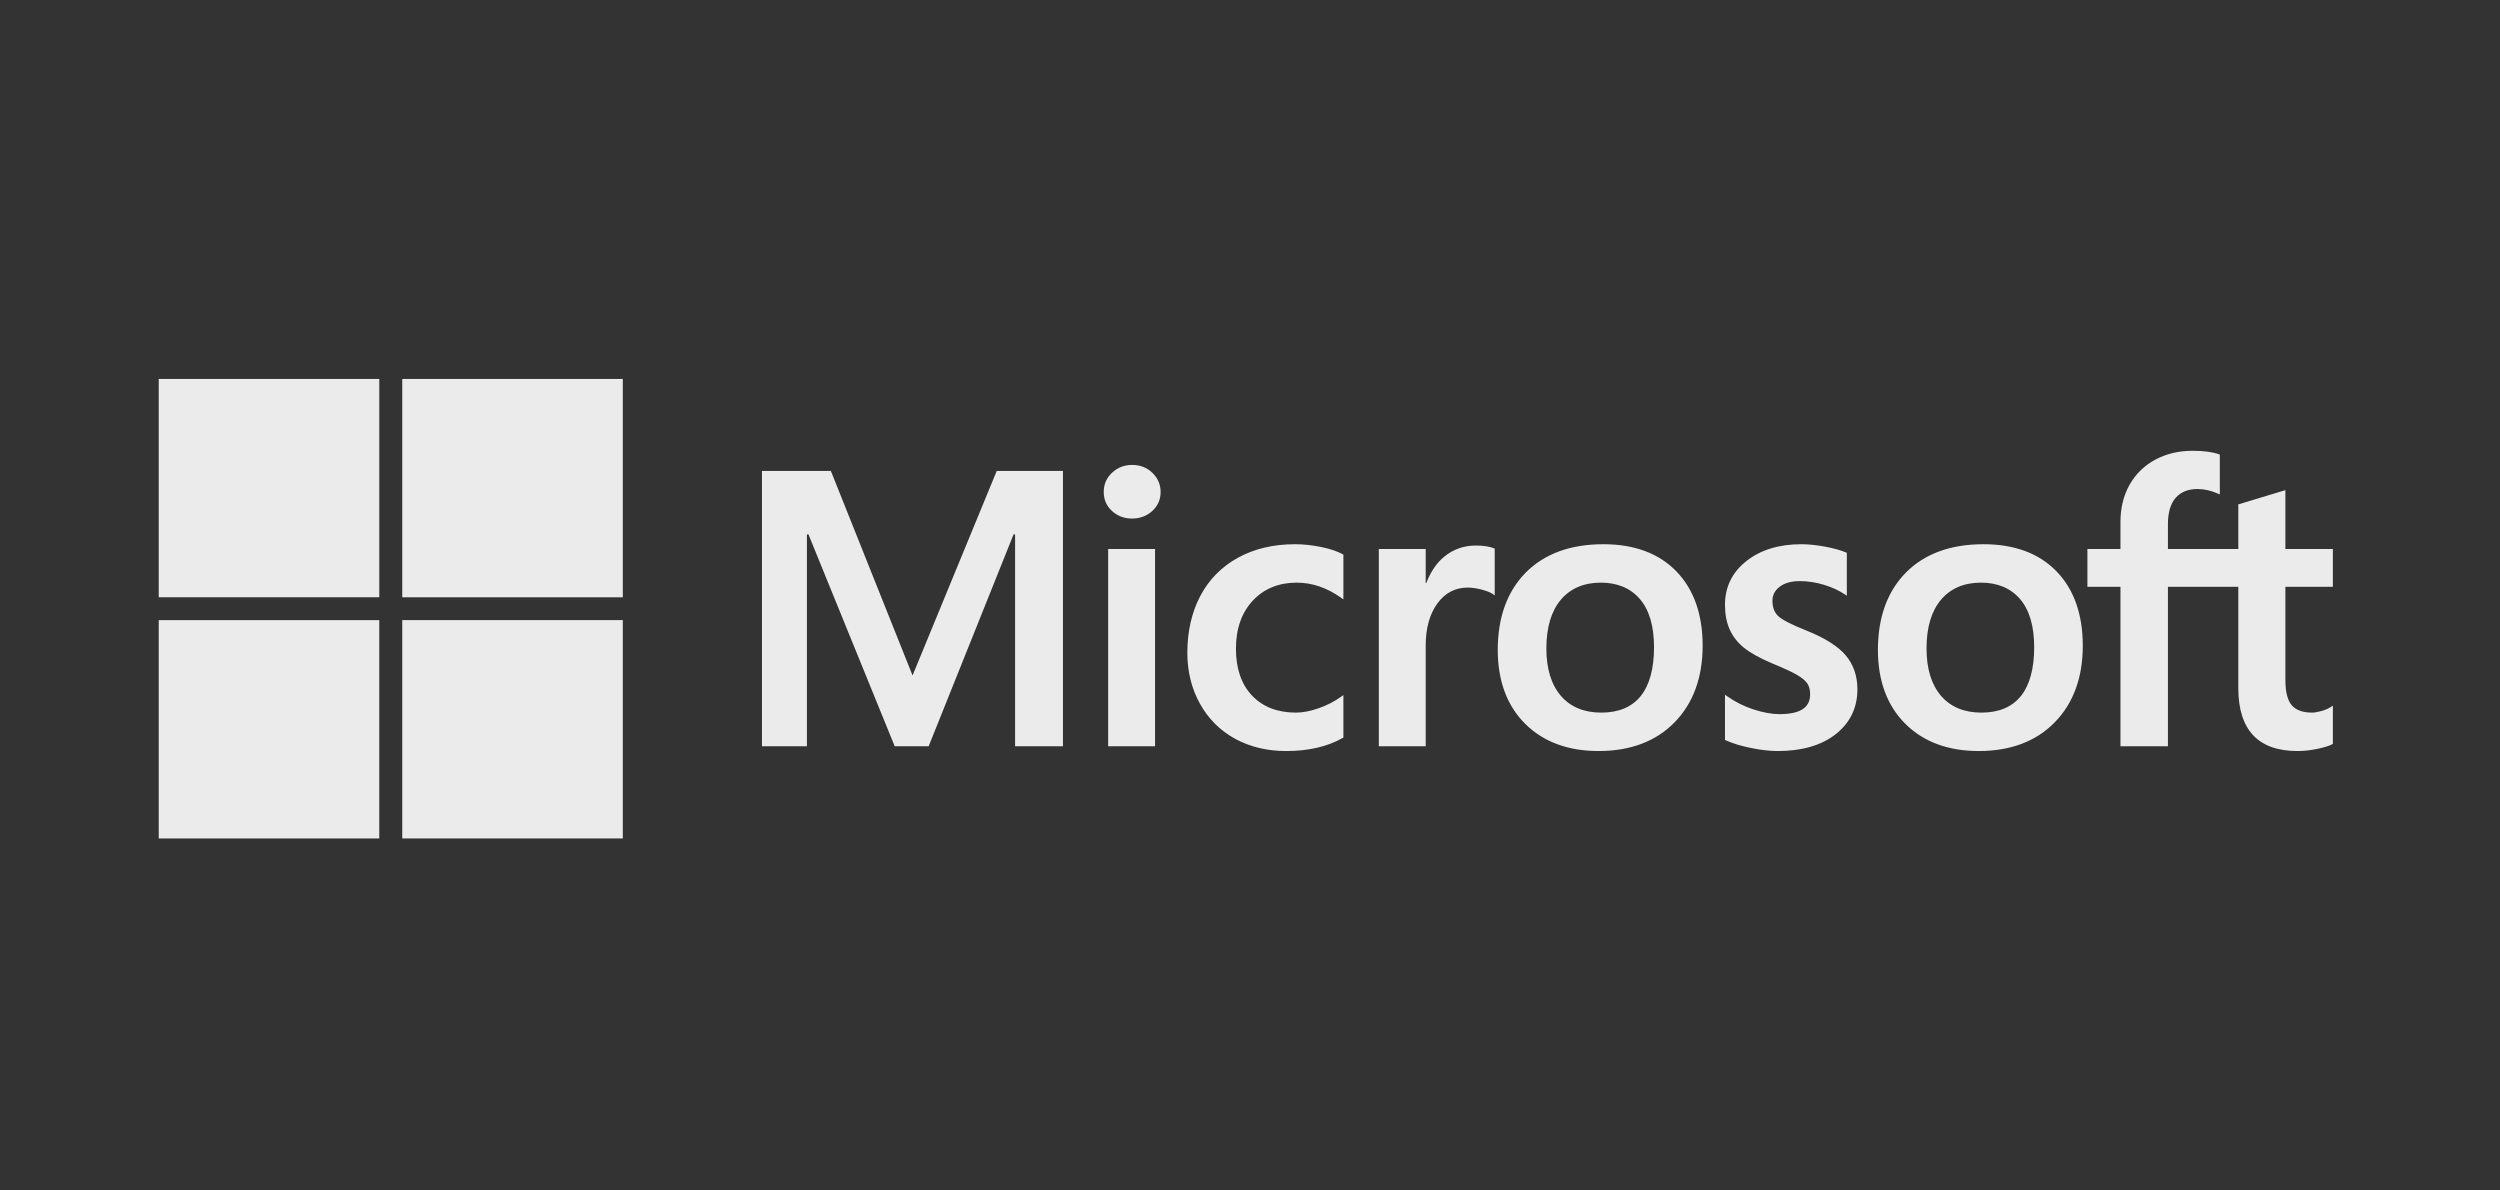 <?xml version="1.0" encoding="UTF-8"?> <svg xmlns="http://www.w3.org/2000/svg" width="252" height="120" viewBox="0 0 252 120" fill="none"><rect x="0" y="0" width="252" height="120" fill="#333333" stroke="none"/><g opacity="0.9"><g clip-path="url(#clip0_8076_11909)"><path d="M235.153 59.151V55.336H230.367V49.404L230.206 49.454L225.711 50.815L225.622 50.842V55.336H218.527V52.832C218.527 51.667 218.79 50.775 219.309 50.179C219.824 49.592 220.561 49.293 221.502 49.293C222.177 49.293 222.877 49.45 223.582 49.761L223.758 49.839V45.821L223.675 45.791C223.018 45.557 222.124 45.44 221.017 45.44C219.621 45.44 218.352 45.74 217.246 46.336C216.139 46.933 215.269 47.785 214.659 48.868C214.051 49.95 213.743 51.2 213.743 52.583V55.336H210.41V59.151H213.743V75.225H218.527V59.151H225.622V69.366C225.622 73.573 227.626 75.704 231.58 75.704C232.229 75.704 232.913 75.629 233.611 75.481C234.322 75.33 234.806 75.179 235.09 75.017L235.153 74.98V71.129L234.959 71.257C234.699 71.428 234.376 71.568 233.997 71.672C233.616 71.778 233.298 71.831 233.052 71.831C232.126 71.831 231.44 71.584 231.015 71.097C230.585 70.605 230.367 69.745 230.367 68.541V59.151H235.153ZM199.726 71.832C197.99 71.832 196.621 71.262 195.656 70.139C194.685 69.011 194.193 67.402 194.193 65.358C194.193 63.249 194.685 61.598 195.656 60.45C196.622 59.309 197.978 58.73 199.687 58.73C201.346 58.73 202.666 59.283 203.612 60.374C204.563 61.472 205.046 63.109 205.046 65.243C205.046 67.402 204.592 69.061 203.697 70.171C202.809 71.272 201.473 71.832 199.726 71.832ZM199.939 54.857C196.626 54.857 193.995 55.818 192.118 57.713C190.243 59.609 189.293 62.232 189.293 65.51C189.293 68.624 190.221 71.129 192.051 72.954C193.882 74.779 196.373 75.704 199.454 75.704C202.666 75.704 205.245 74.73 207.12 72.808C208.995 70.889 209.945 68.29 209.945 65.088C209.945 61.926 209.054 59.402 207.295 57.59C205.535 55.776 203.06 54.857 199.939 54.857ZM181.579 54.857C179.326 54.857 177.462 55.427 176.038 56.553C174.605 57.684 173.878 59.169 173.878 60.965C173.878 61.899 174.035 62.728 174.344 63.432C174.654 64.137 175.135 64.759 175.774 65.28C176.407 65.798 177.385 66.34 178.682 66.891C179.771 67.335 180.584 67.71 181.1 68.006C181.605 68.296 181.963 68.588 182.165 68.871C182.361 69.149 182.461 69.53 182.461 69.999C182.461 71.335 181.45 71.985 179.37 71.985C178.599 71.985 177.719 71.826 176.755 71.511C175.798 71.202 174.894 70.748 174.077 70.167L173.878 70.026V74.586L173.951 74.619C174.628 74.929 175.481 75.19 176.487 75.395C177.491 75.6 178.403 75.705 179.196 75.705C181.641 75.705 183.61 75.131 185.047 74C186.493 72.86 187.226 71.341 187.226 69.482C187.226 68.142 186.832 66.992 186.054 66.065C185.282 65.145 183.941 64.301 182.072 63.554C180.582 62.963 179.628 62.471 179.234 62.094C178.855 61.73 178.662 61.215 178.662 60.562C178.662 59.984 178.9 59.52 179.388 59.145C179.88 58.768 180.565 58.576 181.424 58.576C182.221 58.576 183.037 58.701 183.848 58.945C184.659 59.19 185.37 59.517 185.965 59.917L186.16 60.049V55.724L186.085 55.692C185.537 55.459 184.814 55.26 183.936 55.098C183.062 54.938 182.269 54.857 181.579 54.857ZM161.406 71.832C159.67 71.832 158.301 71.262 157.336 70.139C156.365 69.011 155.874 67.402 155.874 65.358C155.874 63.249 156.366 61.598 157.337 60.45C158.302 59.309 159.658 58.73 161.368 58.73C163.026 58.73 164.347 59.283 165.293 60.374C166.244 61.472 166.726 63.109 166.726 65.243C166.726 67.402 166.272 69.061 165.377 70.171C164.489 71.272 163.154 71.832 161.406 71.832ZM161.62 54.857C158.306 54.857 155.674 55.818 153.799 57.713C151.924 59.609 150.973 62.232 150.973 65.51C150.973 68.626 151.902 71.129 153.732 72.954C155.562 74.779 158.053 75.704 161.135 75.704C164.346 75.704 166.925 74.73 168.801 72.808C170.675 70.889 171.626 68.29 171.626 65.088C171.626 61.926 170.734 59.402 168.975 57.59C167.215 55.776 164.74 54.857 161.62 54.857ZM143.711 58.78V55.336H138.985V75.224H143.711V65.051C143.711 63.321 144.107 61.9 144.889 60.826C145.661 59.765 146.689 59.228 147.945 59.228C148.371 59.228 148.849 59.297 149.366 59.435C149.879 59.572 150.249 59.72 150.468 59.876L150.667 60.019V55.302L150.59 55.269C150.15 55.084 149.528 54.991 148.74 54.991C147.552 54.991 146.49 55.369 145.579 56.112C144.78 56.766 144.203 57.663 143.761 58.78H143.711ZM130.522 54.857C128.354 54.857 126.42 55.317 124.775 56.224C123.127 57.134 121.852 58.432 120.985 60.083C120.121 61.73 119.683 63.653 119.683 65.798C119.683 67.678 120.108 69.402 120.948 70.922C121.789 72.444 122.978 73.635 124.484 74.461C125.988 75.286 127.726 75.705 129.651 75.705C131.897 75.705 133.814 75.26 135.352 74.383L135.414 74.348V70.062L135.215 70.206C134.519 70.708 133.741 71.109 132.903 71.397C132.068 71.686 131.306 71.832 130.639 71.832C128.784 71.832 127.296 71.257 126.215 70.125C125.132 68.991 124.583 67.399 124.583 65.395C124.583 63.379 125.156 61.746 126.284 60.541C127.409 59.339 128.901 58.73 130.717 58.73C132.27 58.73 133.784 59.251 135.216 60.279L135.414 60.421V55.905L135.35 55.87C134.811 55.571 134.076 55.324 133.164 55.137C132.255 54.951 131.366 54.857 130.522 54.857ZM116.428 55.336H111.702V75.224H116.428V55.336ZM114.113 46.864C113.336 46.864 112.657 47.126 112.1 47.645C111.54 48.166 111.256 48.822 111.256 49.596C111.256 50.358 111.537 51.002 112.091 51.509C112.642 52.014 113.323 52.27 114.114 52.27C114.905 52.27 115.588 52.014 116.145 51.509C116.706 51.002 116.99 50.358 116.99 49.596C116.99 48.849 116.714 48.2 116.168 47.666C115.623 47.133 114.932 46.864 114.113 46.864ZM102.322 53.869V75.224H107.145V47.472H100.47L91.985 68.086L83.752 47.472H76.805V75.224H81.337V53.867H81.493L90.187 75.224H93.608L102.167 53.869H102.322Z" fill="white"></path><path d="M38.232 60.207H16V38.198H38.232V60.207Z" fill="white"></path><path d="M62.778 60.207H40.547V38.198H62.778V60.207Z" fill="white"></path><path d="M38.231 84.515H16V62.507H38.231V84.515Z" fill="white"></path><path d="M62.778 84.515H40.547V62.507H62.778V84.515Z" fill="white"></path></g></g><defs><clipPath id="clip0_8076_11909"><rect width="219.152" height="64" fill="white" transform="translate(16 28)"></rect></clipPath></defs></svg> 